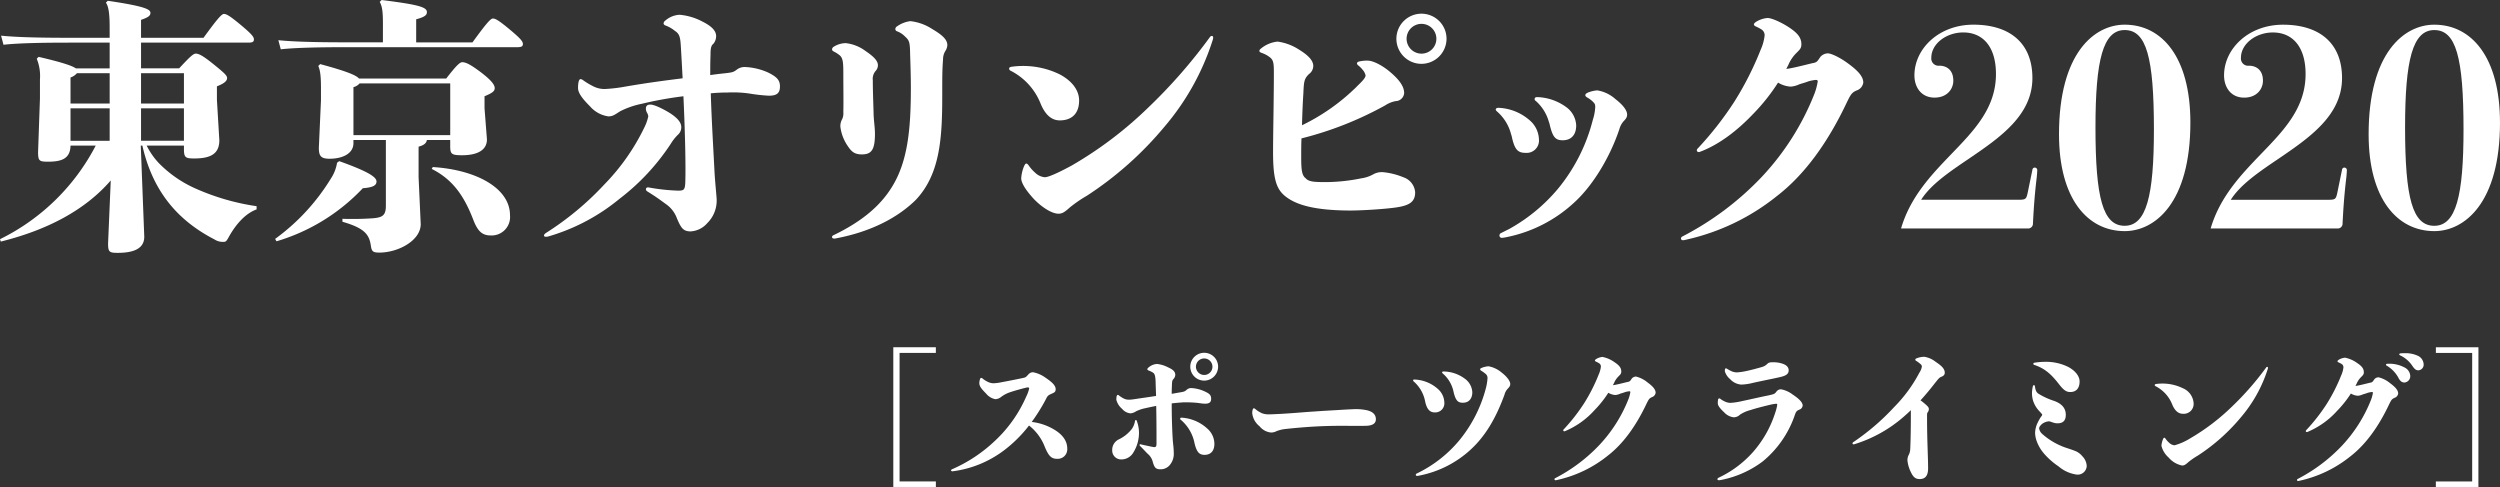 <svg xmlns="http://www.w3.org/2000/svg" xmlns:xlink="http://www.w3.org/1999/xlink" width="587.438" height="114.454" viewBox="0 0 587.438 114.454">
  <rect x="0" y="0" width="587.438" height="114.454" fill="#333333" stroke="none"/>
  <defs>
    <clipPath id="clip-path">
      <rect id="長方形_122" data-name="長方形 122" width="587.438" height="114.454" transform="translate(0 0)" fill="none"/>
    </clipPath>
  </defs>
  <g id="グループ_221" data-name="グループ 221" transform="translate(0 0)">
    <path id="パス_1854" data-name="パス 1854" d="M209.905,81.593v32.861h10v-1.329h-8.529v-30.2H219.9V81.593Z" fill="#fff"/>
    <g id="グループ_220" data-name="グループ 220">
      <g id="グループ_219" data-name="グループ 219" clip-path="url(#clip-path)">
        <path id="パス_1855" data-name="パス 1855" d="M235.782,105.925a25.4,25.4,0,0,1-11.956,4.824c-.209,0-.35-.105-.35-.21s.071-.21.245-.28a34.832,34.832,0,0,0,10.068-6.676A31.251,31.251,0,0,0,241.131,93.2a8.261,8.261,0,0,0,.7-1.922c0-.175-.106-.245-.315-.245a2.409,2.409,0,0,0-.455.07c-1.153.28-2.9.769-3.985,1.153a7.647,7.647,0,0,0-1.747.944,2.4,2.4,0,0,1-1.434.6,3.651,3.651,0,0,1-2.133-1.259c-.838-.874-1.642-1.643-1.642-2.482a3.2,3.2,0,0,1,.14-.909c.07-.245.174-.349.279-.349a.6.6,0,0,1,.42.209,5.933,5.933,0,0,0,1.049.664,3.2,3.2,0,0,0,1.363.385,10.41,10.41,0,0,0,1.958-.245c1.538-.28,3.67-.7,4.964-.979.768-.175.733-.175,1.4-.908a1.4,1.4,0,0,1,1.083-.455,7.456,7.456,0,0,1,2.867,1.258c1.329.909,2.413,1.748,2.413,2.727,0,.7-.385.8-1.084,1.119-.91.419-.874.594-1.434,1.643a43.446,43.446,0,0,1-3.111,4.929A13.157,13.157,0,0,1,247.807,101c1.609.978,2.972,2.412,2.972,4.4a2.248,2.248,0,0,1-2.377,2.412c-1.4,0-1.993-.7-2.867-2.727a11.669,11.669,0,0,0-3.74-5.1,31.265,31.265,0,0,1-6.013,5.943" fill="#fff"/>
        <path id="パス_1856" data-name="パス 1856" d="M266.9,98.688a.254.254,0,0,1,.21.21,7.767,7.767,0,0,1,.524,2.8,8.726,8.726,0,0,1-1.294,4.579,3.244,3.244,0,0,1-2.866,1.678,2.094,2.094,0,0,1-2.132-2.2,2.724,2.724,0,0,1,1.643-2.552,8.658,8.658,0,0,0,2.972-2.413,4.521,4.521,0,0,0,.733-1.817c.035-.175.105-.28.21-.28m4.649-8.7c-.035-1.469-.174-2.133-.593-2.412a5.143,5.143,0,0,0-.98-.49c-.279-.105-.384-.21-.384-.315,0-.139.105-.279.315-.454a3.329,3.329,0,0,1,1.957-.8,7.246,7.246,0,0,1,2.553.769c1.083.489,1.747.944,1.747,1.818a1.589,1.589,0,0,1-.419.944c-.315.349-.35.489-.385,1.888-.035.524-.035,1.048-.035,1.607.489-.105,1.013-.174,1.538-.279,1.329-.21,1.469-.245,1.923-.629a1.576,1.576,0,0,1,1.153-.455,8.479,8.479,0,0,1,2.937.7c1.363.6,1.712.944,1.712,1.853,0,.769-.454,1.119-1.4,1.119-.665,0-1.294-.14-2.028-.21a27.831,27.831,0,0,0-3.146-.105c-.944.07-1.853.14-2.692.245,0,3.111.105,6.327.245,8.53.035.489.1,1.118.14,1.468a17.022,17.022,0,0,1,.1,1.713,4.055,4.055,0,0,1-1.048,2.9,2.766,2.766,0,0,1-2.062.874c-1.155,0-1.4-.419-1.784-1.573a3.591,3.591,0,0,0-1.188-2.028c-.385-.349-1.084-1.153-1.853-1.887a.3.3,0,0,1-.105-.21c0-.14.105-.21.28-.175.769.21,1.433.315,2.028.455a10.184,10.184,0,0,0,1.118.21c.455,0,.559-.21.559-.91,0-2.272,0-5.1-.07-8.774-.943.175-1.888.385-2.831.594a9.171,9.171,0,0,0-1.888.665,2.816,2.816,0,0,1-1.328.489,2.886,2.886,0,0,1-1.958-1.049,4.129,4.129,0,0,1-1.363-2.132,3.9,3.9,0,0,1,.069-.839c.07-.21.141-.315.245-.315a.428.428,0,0,1,.315.14,6.778,6.778,0,0,0,1.154.734,2.734,2.734,0,0,0,1.328.245c.525,0,1.468-.175,2.692-.35s2.412-.349,3.531-.524c-.035-.979-.07-2.063-.106-3.041m5.769,8.389c0-.139.1-.279.35-.244a9.786,9.786,0,0,1,6.012,2.551,4.829,4.829,0,0,1,1.678,3.6c0,1.712-.909,2.586-2.308,2.586-1.188,0-1.817-.559-2.341-2.657a9.614,9.614,0,0,0-3.216-5.558.288.288,0,0,1-.175-.28m5.663-8.949a3.269,3.269,0,1,1,3.251-3.286,3.282,3.282,0,0,1-3.251,3.286m0-1.328a1.94,1.94,0,1,0-1.958-1.958,1.947,1.947,0,0,0,1.958,1.958" fill="#fff"/>
        <path id="パス_1857" data-name="パス 1857" d="M314.384,96.346c1.258-.07,2.167-.14,3.32-.175a12.267,12.267,0,0,1,3.567.245c1.4.349,2.027,1.083,2.027,2.1,0,.909-.664,1.5-2.343,1.539-1.922.034-3.67,0-6.221,0-1.679,0-4.056.069-5.873.174-1.854.105-4.51.315-6.643.559a8.167,8.167,0,0,0-2.272.525,2.591,2.591,0,0,1-1.329.315,3.968,3.968,0,0,1-2.656-1.468,4.54,4.54,0,0,1-1.713-3.042,2.7,2.7,0,0,1,.105-.874c.07-.175.175-.314.279-.314.07,0,.14.034.28.139a6.923,6.923,0,0,0,1.574,1.014,4.352,4.352,0,0,0,1.747.28c.524,0,1.748-.07,2.587-.105,3.181-.175,5.628-.42,7.9-.559,1.923-.141,3.81-.245,5.664-.35" fill="#fff"/>
        <path id="パス_1858" data-name="パス 1858" d="M332.045,89.355c0-.105.1-.175.279-.175a8.716,8.716,0,0,1,5.489,2.167,4.412,4.412,0,0,1,1.572,3.251,2.137,2.137,0,0,1-2.271,2.307c-1.049,0-1.818-.629-2.237-2.551a8.231,8.231,0,0,0-2.693-4.72.361.361,0,0,1-.139-.279m13.563,16.255a24.809,24.809,0,0,1-11.99,6.118,4.709,4.709,0,0,1-.629.105.286.286,0,0,1-.315-.28.329.329,0,0,1,.209-.28,29.7,29.7,0,0,0,10.069-7.865,32.085,32.085,0,0,0,6.187-12.166,11.844,11.844,0,0,0,.385-2.307,1.211,1.211,0,0,0-.49-1.119,7.32,7.32,0,0,0-.979-.7c-.174-.1-.245-.209-.245-.314a.326.326,0,0,1,.245-.315,5.077,5.077,0,0,1,1.713-.42,6.629,6.629,0,0,1,3.112,1.5c.978.734,1.992,1.888,1.992,2.657,0,.489-.244.733-.594,1.118a3.212,3.212,0,0,0-.77,1.433c-1.747,4.755-4.089,9.334-7.9,12.83M338.861,87.5c0-.1.105-.21.28-.21a8.511,8.511,0,0,1,5.034,1.678,4.2,4.2,0,0,1,1.783,3.181c0,1.469-.769,2.482-2.2,2.482-1.049,0-1.678-.315-2.2-2.517a7.73,7.73,0,0,0-2.517-4.335c-.14-.1-.175-.175-.175-.279" fill="#fff"/>
        <path id="パス_1859" data-name="パス 1859" d="M382.322,89.774c.664-.105.7-.209,1.119-.839a1.346,1.346,0,0,1,.979-.454,6.783,6.783,0,0,1,2.691,1.363c1.189.874,1.923,1.643,1.923,2.447a1.255,1.255,0,0,1-.839,1.014c-.664.28-.8.559-1.259,1.468-2.481,5.279-5.523,9.509-9.158,12.305a28.828,28.828,0,0,1-11.711,5.663,3.511,3.511,0,0,1-.524.105c-.175,0-.281-.105-.281-.209a.29.29,0,0,1,.175-.28,38.693,38.693,0,0,0,10.313-7.726,33.974,33.974,0,0,0,6.922-10.907,8.281,8.281,0,0,0,.42-1.573c0-.174-.071-.21-.281-.21a5.979,5.979,0,0,0-.908.175c-.35.14-.84.28-1.189.385a3.179,3.179,0,0,1-1.154.315,3.537,3.537,0,0,1-1.642-.525,25.271,25.271,0,0,1-3.251,4.09,19.462,19.462,0,0,1-6.922,4.929c-.245.105-.42-.035-.42-.175a.36.36,0,0,1,.14-.279,43.252,43.252,0,0,0,4.754-6.083,40.651,40.651,0,0,0,3.426-6.747,6.193,6.193,0,0,0,.525-1.887.893.893,0,0,0-.454-.8,5.4,5.4,0,0,0-.665-.35c-.175-.07-.28-.175-.28-.28s.105-.209.245-.314a3.358,3.358,0,0,1,1.538-.525,7.361,7.361,0,0,1,2.8,1.224c1.049.7,1.609,1.293,1.609,2.2,0,.524-.21.7-.664,1.154a4.853,4.853,0,0,0-1.049,1.573c-.07.14-.175.315-.245.489.84-.105,2.307-.489,3.321-.734" fill="#fff"/>
        <path id="パス_1860" data-name="パス 1860" d="M417.6,95.158c0-.28,0-.28-.315-.28a9.867,9.867,0,0,0-1.4.245c-1.328.314-3.146.769-4.544,1.223a8.274,8.274,0,0,0-2.483,1.084,2.133,2.133,0,0,1-1.467.629,3.631,3.631,0,0,1-2.273-1.188c-.7-.63-1.469-1.5-1.469-2.028A3.444,3.444,0,0,1,403.69,94c.035-.28.139-.384.28-.384a.427.427,0,0,1,.314.14,5.677,5.677,0,0,0,1.014.594,3.168,3.168,0,0,0,1.293.314,15.63,15.63,0,0,0,2.762-.419c2.168-.454,4.23-.944,6.327-1.363,1.119-.28,1.223-.245,1.679-.77a1.264,1.264,0,0,1,1.188-.629,6.464,6.464,0,0,1,2.691,1.224c1.154.769,2.343,1.713,2.343,2.587a1.119,1.119,0,0,1-.734.943c-.8.315-.874.6-1.259,1.713a24.154,24.154,0,0,1-7.411,10.488,23.858,23.858,0,0,1-9.578,4.3,4.7,4.7,0,0,1-.7.105c-.21,0-.35-.105-.35-.244,0-.1.07-.245.279-.35a24.938,24.938,0,0,0,8.006-5.943,25.887,25.887,0,0,0,5.278-9.263,10.821,10.821,0,0,0,.49-1.888m-12.3-8.25c.035-.245.1-.35.244-.35a.558.558,0,0,1,.28.105,10.406,10.406,0,0,0,1.014.559,3.174,3.174,0,0,0,1.363.28,14.981,14.981,0,0,0,2.133-.315c1.014-.209,2.587-.629,3.67-.944a2.816,2.816,0,0,0,1.294-.769c.35-.314.664-.349,1.363-.349A6.7,6.7,0,0,1,419,85.51c.839.314,1.294.838,1.294,1.5,0,.944-.769,1.294-1.923,1.574-1.783.419-4.755.979-6.677,1.433a12.281,12.281,0,0,1-2.552.349,3.931,3.931,0,0,1-2.621-1.293,3.8,3.8,0,0,1-1.224-1.818Z" fill="#fff"/>
        <path id="パス_1861" data-name="パス 1861" d="M449,96.381c-.56.56-1.119,1.049-1.713,1.573a31.9,31.9,0,0,1-11.571,6.432c-.279.071-.419-.034-.419-.209,0-.105.034-.175.175-.28a54.486,54.486,0,0,0,9.578-8.215,33.854,33.854,0,0,0,5.977-8.145,3.574,3.574,0,0,0,.56-1.364c0-.349-.14-.489-.524-.8a6.526,6.526,0,0,0-.77-.559.356.356,0,0,1-.244-.314c0-.105.07-.21.244-.28a5.172,5.172,0,0,1,1.853-.385,5.733,5.733,0,0,1,2.692,1.189c1.188.8,2.133,1.538,2.133,2.552,0,.419-.21.734-.77.944-.594.244-.7.489-1.538,1.5-1.084,1.4-2.2,2.761-3.391,4.055a6.832,6.832,0,0,1,.735.559c.8.665,1.222,1.049,1.222,1.434a1.13,1.13,0,0,1-.244.769c-.21.315-.174.419-.174,1.538,0,5.139.244,9.019.244,11.676,0,1.852-.769,2.517-1.992,2.517-.91,0-1.468-.385-2.063-1.644a7.918,7.918,0,0,1-.8-2.761,2.667,2.667,0,0,1,.35-1.364,3.351,3.351,0,0,0,.314-1.433c.1-2.062.14-5.1.14-8.494Z" fill="#fff"/>
        <path id="パス_1862" data-name="パス 1862" d="M480.053,99.457c-.384.245-.909.8-.909,1.189a2.162,2.162,0,0,0,.7,1.293,16.283,16.283,0,0,0,5.977,3.391c.734.245,1.363.455,1.958.7a4.128,4.128,0,0,1,1.5,1.154,3.53,3.53,0,0,1,1.049,2.272,2.123,2.123,0,0,1-2.342,2.063,8.314,8.314,0,0,1-4.266-1.923,17.278,17.278,0,0,1-3.39-2.972,9.317,9.317,0,0,1-1.818-3.146,5.982,5.982,0,0,1-.314-1.782,5.828,5.828,0,0,1,.489-2.133,11.953,11.953,0,0,1,.908-1.643,1.228,1.228,0,0,0,.281-.454c0-.14-.42-.56-.7-.874a6.389,6.389,0,0,1-1.433-2.377,6.311,6.311,0,0,1-.279-1.783,7.759,7.759,0,0,1,.21-1.678c.034-.175.139-.245.244-.245s.21.07.245.245a4.225,4.225,0,0,0,.175.874,1.653,1.653,0,0,0,.628.874,16.909,16.909,0,0,0,3.741,1.713c1.5.559,2.832,1.538,2.692,3.531-.07,1.083-.664,1.817-2.2,1.712-.769-.069-1.363-.454-1.782-.454a3.156,3.156,0,0,0-1.364.454m-2.272-13.983c0-.1.07-.209.245-.245a16.659,16.659,0,0,1,2.621-.21,11.74,11.74,0,0,1,5.244,1.154c1.713.874,2.762,2.2,2.762,3.461,0,1.643-.839,2.482-2.2,2.482-.874,0-1.5-.385-2.622-1.818-1.678-2.167-3.217-3.7-5.8-4.544a.29.29,0,0,1-.245-.28" fill="#fff"/>
        <path id="パス_1863" data-name="パス 1863" d="M506.315,90.473c0-.14.105-.21.315-.245a10.481,10.481,0,0,1,1.5-.1,10.807,10.807,0,0,1,4.754,1.084,4.1,4.1,0,0,1,2.552,3.426,2.32,2.32,0,0,1-2.517,2.587c-1.084,0-1.888-.735-2.482-2.133a8.2,8.2,0,0,0-3.845-4.3c-.175-.07-.28-.174-.28-.314m7.9,18.108c-.664.594-.979.8-1.468.8a5.629,5.629,0,0,1-3.181-1.888,5.438,5.438,0,0,1-1.678-2.727,4.777,4.777,0,0,1,.385-1.607c.1-.21.174-.315.279-.315s.21.105.314.244a4.789,4.789,0,0,0,.84.945,2.036,2.036,0,0,0,1.258.594,13.723,13.723,0,0,0,3.531-1.539,50.528,50.528,0,0,0,9.963-7.551,68.086,68.086,0,0,0,8.04-9.193.3.3,0,0,1,.245-.14c.105,0,.175.07.175.209a1.031,1.031,0,0,1-.07.35,32.625,32.625,0,0,1-6.292,11.292,45.132,45.132,0,0,1-10.1,8.984,17.143,17.143,0,0,0-2.237,1.538" fill="#fff"/>
        <path id="パス_1864" data-name="パス 1864" d="M556.8,89.949c.664-.1.7-.21,1.119-.839a1.344,1.344,0,0,1,.979-.455,6.783,6.783,0,0,1,2.691,1.363c1.189.874,1.923,1.643,1.923,2.448a1.253,1.253,0,0,1-.839,1.013c-.664.28-.8.56-1.259,1.469-2.481,5.278-5.523,9.508-9.158,12.305a28.84,28.84,0,0,1-11.711,5.663,3.512,3.512,0,0,1-.524.105c-.175,0-.281-.105-.281-.21a.288.288,0,0,1,.175-.279,38.693,38.693,0,0,0,10.313-7.726A33.974,33.974,0,0,0,557.152,93.9a8.3,8.3,0,0,0,.42-1.573c0-.175-.071-.21-.281-.21a5.98,5.98,0,0,0-.908.175c-.35.139-.84.28-1.189.385a3.2,3.2,0,0,1-1.154.314,3.546,3.546,0,0,1-1.642-.524,25.3,25.3,0,0,1-3.251,4.089,19.465,19.465,0,0,1-6.922,4.93c-.245.1-.42-.035-.42-.175a.362.362,0,0,1,.14-.28,43.3,43.3,0,0,0,4.754-6.082,40.725,40.725,0,0,0,3.426-6.747,6.179,6.179,0,0,0,.525-1.888.9.9,0,0,0-.454-.8,5.4,5.4,0,0,0-.665-.35c-.175-.069-.28-.174-.28-.279s.105-.21.245-.315a3.351,3.351,0,0,1,1.538-.524,7.372,7.372,0,0,1,2.8,1.223c1.049.7,1.609,1.294,1.609,2.2,0,.524-.21.7-.664,1.153a4.878,4.878,0,0,0-1.049,1.573c-.07.14-.175.315-.245.49.84-.1,2.307-.49,3.321-.734m8.215-3.6a2.365,2.365,0,0,1,1.329,1.957,1.49,1.49,0,0,1-1.363,1.574c-.491,0-.91-.21-1.329-.944a7.4,7.4,0,0,0-2.762-2.971c-.175-.071-.244-.175-.244-.28s.1-.21.349-.21a7.629,7.629,0,0,1,4.02.874m.035-3.356a6.8,6.8,0,0,1,2.972.56,2.336,2.336,0,0,1,1.467,1.992,1.33,1.33,0,0,1-1.222,1.468c-.455,0-.8-.14-1.364-.944a7.016,7.016,0,0,0-2.9-2.552c-.175-.069-.244-.174-.244-.279s.105-.175.314-.21a9.492,9.492,0,0,1,.979-.035" fill="#fff"/>
        <path id="パス_1865" data-name="パス 1865" d="M582.364,114.454h-10v-1.328H580.9v-30.2h-8.529V81.594h10Z" fill="#fff"/>
        <path id="パス_1866" data-name="パス 1866" d="M33.9,55.633c0,2.772-2.457,3.78-6.237,3.78-1.953,0-2.268-.189-2.268-2.2l.63-14.806C19.909,49.458,11.026,54.058.189,56.767L0,56.2A50.272,50.272,0,0,0,22.493,34.211H16.57c-.062,3.025-2.015,3.781-5.229,3.781-2.079,0-2.394-.126-2.394-2.268l.441-12.6V18.65A10.641,10.641,0,0,0,8.632,13.8l.441-.441c5.418,1.261,7.875,2.079,8.757,2.709h7.939V10.018H16.255c-6.489,0-12.159.126-15.436.5L.252,8.38c3.654.378,9.325.5,16,.5h9.514V6.427c0-3.213-.252-4.914-.882-5.8l.441-.442C34.4,1.513,35.346,2.268,35.346,3.025c0,.567-.316,1.008-2.205,1.638V8.884H47.82c3.025-4.158,4.221-5.607,4.788-5.607s1.324.378,3.969,2.583,3.088,2.835,3.088,3.4-.315.756-1.323.756h-25.2v6.048h8.946c2.52-2.709,3.339-3.465,3.906-3.465.63,0,1.449.315,3.906,2.269,2.646,2.142,3.465,2.834,3.465,3.464,0,.568-.44,1.2-2.393,1.953V23.5l.566,9.451c0,3.086-1.89,4.284-5.859,4.284-2.079,0-2.457-.189-2.457-2.205v-.82H34.463a17.033,17.033,0,0,0,2.9,4.159,27.847,27.847,0,0,0,8.569,5.922A54.427,54.427,0,0,0,60.295,48.45v.756c-2.647.945-4.852,3.529-6.363,6.175-.694,1.26-.82,1.449-1.387,1.449a3.587,3.587,0,0,1-2.142-.567c-7.938-4.1-14.365-10.585-16.948-22.052h-.378ZM25.769,24.32V17.2H18.082a3.424,3.424,0,0,1-1.512,1.007V24.32Zm0,1.134h-9.2v7.624h9.2ZM43.221,17.2H33.141V24.32h10.08Zm0,8.253H33.141v7.624h10.08Z" fill="#fff"/>
        <path id="パス_1867" data-name="パス 1867" d="M79.709,37.866c7.056,2.52,8.758,3.78,8.758,4.788,0,.882-.756,1.386-3.213,1.575A45.692,45.692,0,0,1,64.967,56.7l-.316-.567a49.175,49.175,0,0,0,13.1-14.176,9.4,9.4,0,0,0,1.449-3.717ZM89.978,5.545c0-2.52-.126-4.032-.756-5.1L89.664,0c8.5,1.071,10.647,1.638,10.647,2.835,0,.693-.441,1.134-2.52,1.7V9.955h13.231c3.024-4.158,4.221-5.607,4.788-5.607s1.324.378,3.969,2.583,3.087,2.835,3.087,3.4-.315.756-1.322.756H81.41c-6.489,0-12.159.126-15.436.5l-.567-2.142c3.654.378,9.325.5,16,.5h8.568Zm10.333,27.344c-.126.693-.567,1.2-1.953,1.574v7.183l.5,11.026c0,3.843-5.292,6.678-9.7,6.678-1.513,0-1.827-.252-2.017-1.638-.378-2.583-1.449-4.1-6.678-5.607v-.693a68.6,68.6,0,0,0,7.182-.126c2.331-.189,3.025-.757,3.025-2.962V32.889H83.049v.756c0,2.457-2.584,3.654-5.608,3.654-2.079,0-2.52-.693-2.52-2.583l.5-11.152V20.729c0-2.9-.189-4.221-.63-5.229l.441-.441c6.048,1.638,8.442,2.583,9.135,3.4h20.476c2.395-3.087,3.213-3.843,3.781-3.843.819,0,1.889.5,4.41,2.394,2.709,2.079,3.213,3.024,3.213,3.717s-.567,1.134-2.394,1.89v2.835l.567,7.309c0,2.331-1.954,3.717-5.86,3.717-2.519,0-2.771-.315-2.771-2.206V32.889Zm5.482-1.135V19.595H84.5a2.832,2.832,0,0,1-1.448.882V31.754Zm-4.1,7.5c10.144.63,18.146,4.914,18.146,11.34a4.334,4.334,0,0,1-4.6,4.726c-2.016,0-3.025-1.134-3.969-3.528-2.142-5.608-4.789-9.577-9.829-12.1Z" fill="#fff"/>
        <path id="パス_1868" data-name="パス 1868" d="M145.531,46.75a46.735,46.735,0,0,1-16.506,8.757,2.362,2.362,0,0,1-.757.126c-.314,0-.44-.126-.44-.315s.188-.378.44-.567A69.249,69.249,0,0,0,142,43.347a50.538,50.538,0,0,0,9.388-13.356,11.139,11.139,0,0,0,.944-2.646,2.13,2.13,0,0,0-.315-.883,2.065,2.065,0,0,1-.252-.882c0-.63.252-1.007,1.071-1.007.946,0,3.087,1.07,4.6,2.016,1.765,1.133,2.646,2.2,2.646,3.276a2.331,2.331,0,0,1-.819,1.827,10.81,10.81,0,0,0-1.638,2.079,52.335,52.335,0,0,1-12.1,12.979M167.9,40.512c.187,3.087.5,5.733.5,6.49a7.42,7.42,0,0,1-2.2,5.418,5.594,5.594,0,0,1-3.907,1.953c-1.763,0-2.269-.819-3.213-3.024a7.018,7.018,0,0,0-2.709-3.465c-.945-.693-2.205-1.639-4.158-2.835-.315-.189-.442-.378-.442-.568,0-.315.252-.5.63-.441a46.168,46.168,0,0,0,6.931.757c1.385,0,1.637-.189,1.7-2.079.125-4.033-.065-11.782-.442-20.1a86.791,86.791,0,0,0-9.765,1.764,20.012,20.012,0,0,0-5.105,1.764c-1.2.757-1.7,1.2-2.77,1.2a6.972,6.972,0,0,1-4.284-2.332c-1.325-1.323-2.836-2.961-2.836-4.284a6.71,6.71,0,0,1,.125-1.512c.127-.441.254-.63.506-.63a1.428,1.428,0,0,1,.629.315,17.165,17.165,0,0,0,2.33,1.386,5.834,5.834,0,0,0,2.647.63,37.14,37.14,0,0,0,4.851-.567c5.1-.882,9.451-1.449,13.483-1.953-.127-2.331-.252-4.788-.44-7.812-.127-1.89-.317-2.647-1.386-3.34a7.594,7.594,0,0,0-2.206-1.26c-.315-.126-.442-.315-.442-.5a.862.862,0,0,1,.379-.63,5.543,5.543,0,0,1,3.4-1.386A14.132,14.132,0,0,1,165,5.041c1.89.945,3.276,2.016,3.276,3.466a2.888,2.888,0,0,1-.63,1.763c-.629.5-.693,1.261-.693,2.836-.063,1.386-.063,2.9-.063,4.536,1.261-.189,2.457-.315,3.591-.441,1.638-.189,1.892-.252,2.709-.882a3.032,3.032,0,0,1,1.954-.567,14.731,14.731,0,0,1,5.418,1.323c1.826.945,2.709,1.638,2.709,3.213,0,1.512-.629,2.2-2.582,2.2a39.45,39.45,0,0,1-4.538-.5,27.022,27.022,0,0,0-5.166-.252c-1.259,0-2.647.063-3.968.189.188,6.363.629,13.483.882,18.586" fill="#fff"/>
        <path id="パス_1869" data-name="パス 1869" d="M213.848,12.223c-.062-2.457-.252-2.772-1.2-3.654a5.048,5.048,0,0,0-1.826-1.2.585.585,0,0,1-.442-.567.793.793,0,0,1,.442-.631,6.8,6.8,0,0,1,3.087-1.2,11.651,11.651,0,0,1,5.1,1.827c2.142,1.259,3.591,2.394,3.591,3.78a2.611,2.611,0,0,1-.378,1.26,3.76,3.76,0,0,0-.63,2.142c-.189,2.394-.189,4.158-.189,8.758,0,9.891-.568,18.271-6.237,24.256-3.907,3.843-10.081,7.434-19.028,9.072-.44,0-.63-.126-.63-.378,0-.189.126-.315.378-.441,6.805-3.276,11.027-6.993,13.672-11.277,3.78-6.049,4.474-13.735,4.474-23.437,0-2.773-.126-6.364-.19-8.317m-16.569.756a7.108,7.108,0,0,0-1.261-.819c-.314-.126-.5-.315-.5-.567a.791.791,0,0,1,.442-.63,5.377,5.377,0,0,1,2.772-.819,9.437,9.437,0,0,1,4.536,1.764c1.576,1.071,3.024,2.2,3.024,3.4a1.926,1.926,0,0,1-.441,1.26,2.867,2.867,0,0,0-.756,2.331c0,2.709.126,5.292.189,8.065.063,1.575.315,3.087.315,4.473,0,3.78-.819,4.851-3.087,4.851-1.764,0-2.458-.693-3.339-2.016a10.179,10.179,0,0,1-1.7-4.473,3.269,3.269,0,0,1,.442-1.827,3.335,3.335,0,0,0,.252-1.639c.062-2.2,0-5.858,0-9.009,0-2.583-.064-3.654-.882-4.347" fill="#fff"/>
        <path id="パス_1870" data-name="パス 1870" d="M237.121,16.13c0-.252.188-.378.566-.441a18.942,18.942,0,0,1,2.71-.189,19.5,19.5,0,0,1,8.568,1.953c2.646,1.386,4.6,3.528,4.6,6.174,0,3.088-1.764,4.662-4.536,4.662-1.953,0-3.4-1.322-4.473-3.842a14.763,14.763,0,0,0-6.93-7.75c-.316-.126-.5-.315-.5-.567m14.238,32.636c-1.2,1.071-1.764,1.449-2.646,1.449-1.638,0-4.032-1.638-5.733-3.4-1.7-1.827-3.024-3.717-3.024-4.915a8.623,8.623,0,0,1,.693-2.9c.189-.378.314-.567.5-.567s.378.189.567.441a8.6,8.6,0,0,0,1.512,1.7,3.666,3.666,0,0,0,2.268,1.07c1.071,0,4.285-1.638,6.364-2.772a91.137,91.137,0,0,0,17.955-13.608A122.947,122.947,0,0,0,284.31,8.7a.547.547,0,0,1,.442-.252c.188,0,.314.126.314.378a1.84,1.84,0,0,1-.126.63A58.77,58.77,0,0,1,273.6,29.8a81.344,81.344,0,0,1-18.208,16.192,30.763,30.763,0,0,0-4.032,2.772" fill="#fff"/>
        <path id="パス_1871" data-name="パス 1871" d="M318.732,20.414c1.072-1.071,2.143-2.016,2.143-2.709a3.058,3.058,0,0,0-.757-1.386,5.726,5.726,0,0,0-.882-.882c-.252-.189-.378-.378-.378-.5,0-.252.19-.441.568-.5a7.781,7.781,0,0,1,1.953-.189c1.323,0,3.528,1.2,5.166,2.583,1.89,1.575,3.4,3.276,3.4,5.04a2.05,2.05,0,0,1-2.016,1.89,6.872,6.872,0,0,0-2.457,1.009,81.185,81.185,0,0,1-19.658,7.749c-.062,1.512-.062,2.961-.062,4.284,0,3.024.126,4.411,1.071,5.1.756.883,2.268.883,5.04.883a42.623,42.623,0,0,0,8-.883,8.081,8.081,0,0,0,2.71-.881,4.1,4.1,0,0,1,2.394-.568,16.67,16.67,0,0,1,4.788,1.2,4.04,4.04,0,0,1,2.772,3.529c0,2.394-1.511,3.213-5.166,3.654-3.088.378-7.812.63-9.955.63-8.631,0-12.6-1.386-14.868-2.961-2.458-1.7-3.4-3.843-3.4-10.711,0-4.347.188-12.475.188-18.649,0-2.268-.062-3.087-1.071-3.78a6.283,6.283,0,0,0-1.826-.945c-.316-.126-.505-.252-.505-.441,0-.252.189-.441.441-.63a7.286,7.286,0,0,1,3.843-1.575,12.3,12.3,0,0,1,5.041,1.89c1.953,1.2,3.339,2.457,3.339,3.843a2.368,2.368,0,0,1-1.008,1.89c-1.134,1.134-1.2,1.7-1.323,4.6-.126,1.827-.252,4.6-.316,7.435a48.053,48.053,0,0,0,12.79-9.01M334.042,15A5.891,5.891,0,1,1,339.9,9.074,5.916,5.916,0,0,1,334.042,15m0-2.394a3.5,3.5,0,1,0-3.528-3.528,3.509,3.509,0,0,0,3.528,3.528" fill="#fff"/>
        <path id="パス_1872" data-name="パス 1872" d="M355.308,32.447a6.976,6.976,0,0,0-.252-.945,10.516,10.516,0,0,0-3.276-5.292c-.126-.126-.315-.252-.315-.5s.315-.378.63-.378a11.861,11.861,0,0,1,7.371,2.961,6.139,6.139,0,0,1,2.143,4.41,2.9,2.9,0,0,1-3.15,3.213c-1.828,0-2.52-.819-3.151-3.465m-.692,21.358a40.552,40.552,0,0,0,11.467-9.45,41.445,41.445,0,0,0,8.19-16.192,11.672,11.672,0,0,0,.566-2.961c0-.693-.062-.82-.629-1.386a6,6,0,0,0-1.324-.945c-.188-.126-.378-.315-.378-.505,0-.252.252-.441.5-.567a7.178,7.178,0,0,1,2.331-.566,8.462,8.462,0,0,1,4.285,2.079c1.638,1.26,2.71,2.583,2.71,3.591,0,.567-.19.945-.883,1.638a4.848,4.848,0,0,0-.945,1.827c-2.268,6.742-6.3,13.294-10.585,17.2a32.848,32.848,0,0,1-15.813,8.127,7.9,7.9,0,0,1-1.2.189.529.529,0,0,1-.568-.566.605.605,0,0,1,.378-.567Zm9.576-24.319a5.1,5.1,0,0,0-.252-.882,10.205,10.205,0,0,0-3.024-4.851c-.252-.189-.315-.252-.315-.5s.189-.441.567-.441a12.181,12.181,0,0,1,6.741,2.268,5.625,5.625,0,0,1,2.458,4.41c0,2.142-1.135,3.465-3.151,3.465-1.7,0-2.331-.693-3.024-3.465" fill="#fff"/>
        <path id="パス_1873" data-name="パス 1873" d="M425.731,14.87c1.2-.189,1.26-.378,2.016-1.512a2.422,2.422,0,0,1,1.764-.819c.82,0,3.025,1.071,4.852,2.457,2.141,1.575,3.465,2.961,3.465,4.41a2.263,2.263,0,0,1-1.512,1.827c-1.2.5-1.449,1.008-2.269,2.646-4.473,9.514-9.954,17.137-16.506,22.178a51.964,51.964,0,0,1-21.107,10.206,6.252,6.252,0,0,1-.945.189c-.315,0-.5-.189-.5-.378a.519.519,0,0,1,.315-.5,69.7,69.7,0,0,0,18.586-13.924,61.242,61.242,0,0,0,12.475-19.657,14.829,14.829,0,0,0,.756-2.835c0-.315-.126-.378-.5-.378a10.815,10.815,0,0,0-1.638.315c-.63.252-1.513.5-2.142.693a5.744,5.744,0,0,1-2.08.567,6.392,6.392,0,0,1-2.96-.945,45.539,45.539,0,0,1-5.86,7.372c-3.654,3.843-7.938,7.182-12.474,8.883-.442.189-.756-.063-.756-.315a.648.648,0,0,1,.252-.5,77.988,77.988,0,0,0,8.568-10.963A73.263,73.263,0,0,0,413.7,11.72a11.127,11.127,0,0,0,.945-3.4,1.609,1.609,0,0,0-.818-1.449,9.995,9.995,0,0,0-1.2-.631c-.316-.126-.5-.315-.5-.5s.188-.378.44-.567a6.053,6.053,0,0,1,2.772-.945c.946,0,3.213,1.008,5.041,2.206,1.89,1.259,2.9,2.331,2.9,3.969,0,.945-.378,1.26-1.2,2.079a8.791,8.791,0,0,0-1.89,2.835c-.126.252-.315.567-.441.882,1.511-.189,4.158-.882,5.985-1.323" fill="#fff"/>
        <path id="パス_1874" data-name="パス 1874" d="M477.568,39.882a.543.543,0,0,1,.567-.5.58.58,0,0,1,.567.63c0,.189-.063,1.134-.126,1.7-.567,4.662-.756,8.38-.882,10.774a1.14,1.14,0,0,1-1.26,1.2H446.7c2.2-7.5,7.183-12.664,11.908-17.578C463.96,30.558,469,25.328,469,17.39c0-6.363-3.025-9.766-7.687-9.766-4.032,0-7.5,2.709-7.5,5.923a1.7,1.7,0,0,0,1.89,1.89c1.511,0,3.276.819,3.276,3.528,0,1.89-1.386,3.969-4.41,3.969-3.15,0-4.726-2.457-4.726-5.229,0-6.238,5.734-11.908,13.862-11.908,8.568,0,13.86,4.347,13.86,12.538,0,8.757-7.623,13.986-14.932,18.964-4.473,3.024-8.883,5.985-11.214,9.64h22.807c1.7,0,1.89-.126,2.2-1.513Z" fill="#fff"/>
        <path id="パス_1875" data-name="パス 1875" d="M514.686,28.793c0,18.964-8.379,25.516-15.435,25.516-8.7,0-15.436-7.56-15.436-22.744,0-19.216,8.379-25.768,15.436-25.768,8.694,0,15.435,7.56,15.435,23m-8.568,1.638c0-16.948-1.764-23.374-6.867-23.374s-6.867,7.056-6.867,22.87c0,16.7,1.763,23.123,6.867,23.123s6.867-7.057,6.867-22.619" fill="#fff"/>
        <path id="パス_1876" data-name="パス 1876" d="M550.32,39.882a.543.543,0,0,1,.567-.5.58.58,0,0,1,.567.63c0,.189-.063,1.134-.126,1.7-.567,4.662-.756,8.38-.882,10.774a1.14,1.14,0,0,1-1.26,1.2H519.448c2.205-7.5,7.183-12.664,11.908-17.578,5.356-5.544,10.4-10.774,10.4-18.712,0-6.363-3.025-9.766-7.687-9.766-4.032,0-7.5,2.709-7.5,5.923a1.7,1.7,0,0,0,1.89,1.89c1.511,0,3.276.819,3.276,3.528,0,1.89-1.386,3.969-4.41,3.969-3.15,0-4.726-2.457-4.726-5.229,0-6.238,5.734-11.908,13.862-11.908,8.568,0,13.86,4.347,13.86,12.538,0,8.757-7.623,13.986-14.932,18.964-4.473,3.024-8.883,5.985-11.214,9.64h22.807c1.7,0,1.89-.126,2.2-1.513Z" fill="#fff"/>
        <path id="パス_1877" data-name="パス 1877" d="M587.438,28.793c0,18.964-8.379,25.516-15.435,25.516-8.7,0-15.436-7.56-15.436-22.744C556.567,12.349,564.946,5.8,572,5.8c8.694,0,15.435,7.56,15.435,23m-8.568,1.638c0-16.948-1.764-23.374-6.867-23.374s-6.867,7.056-6.867,22.87c0,16.7,1.763,23.123,6.867,23.123s6.867-7.057,6.867-22.619" fill="#fff"/>
      </g>
    </g>
  </g>
</svg>

